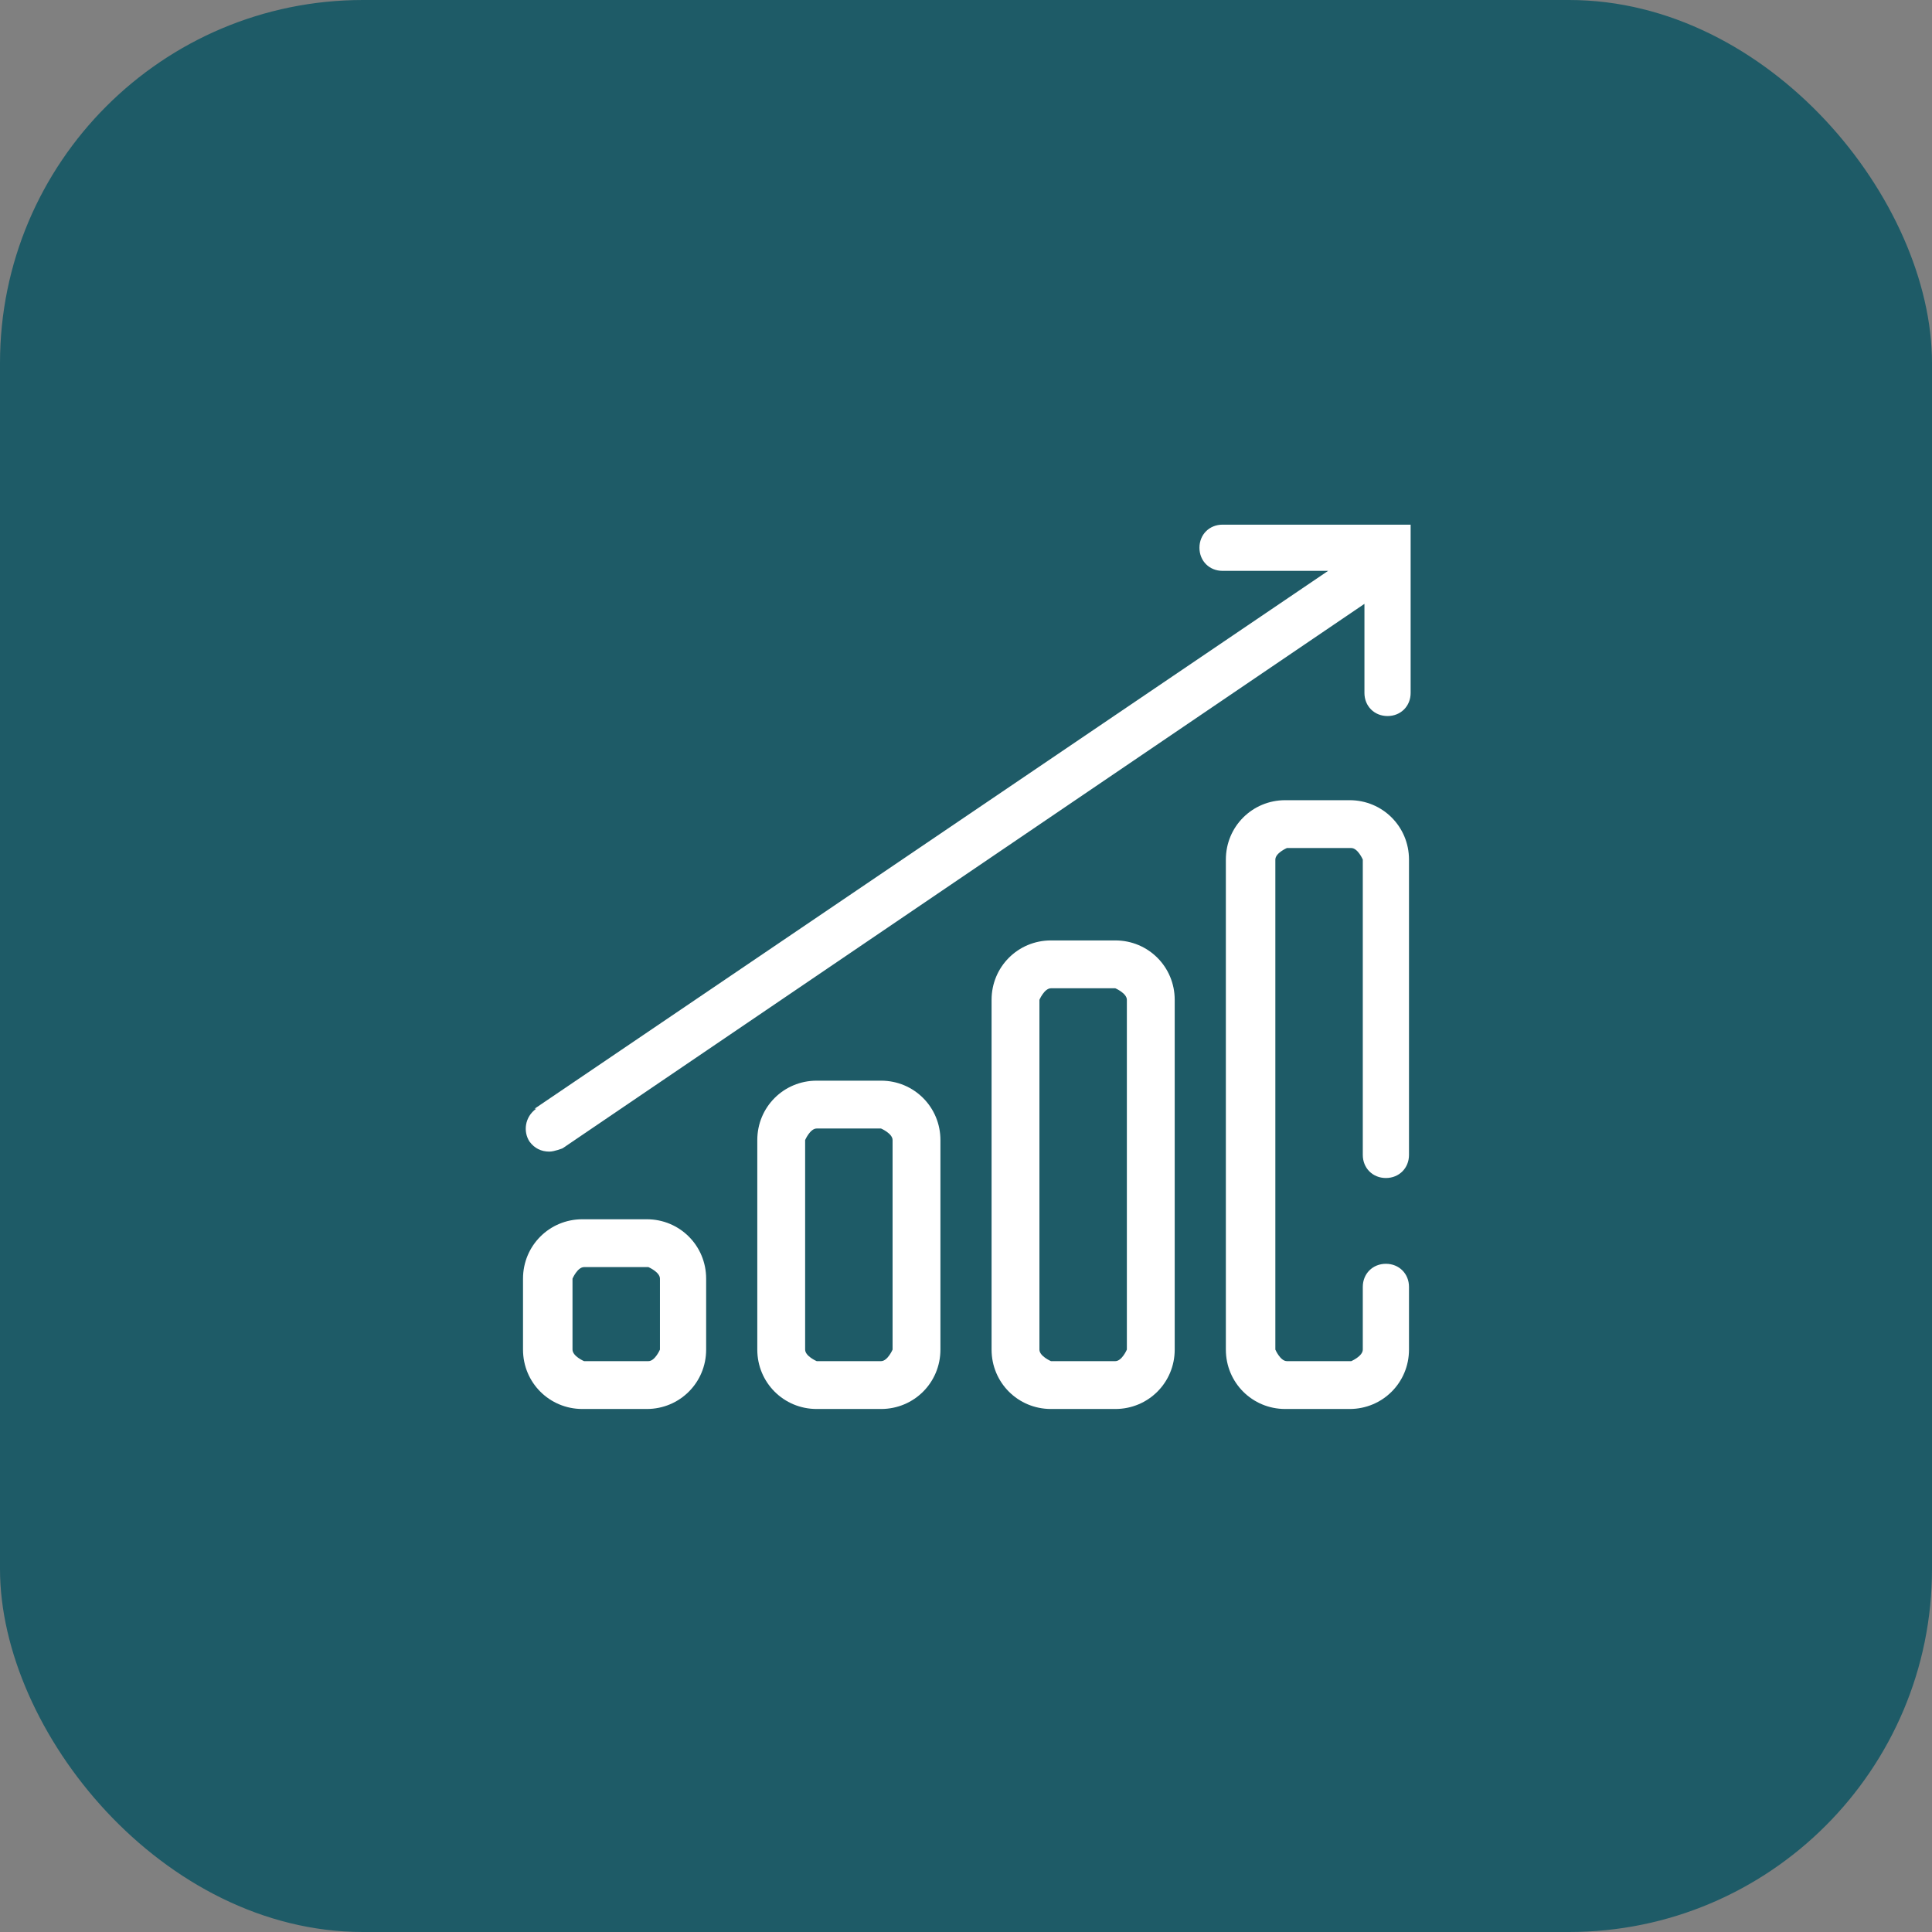 <?xml version="1.0" encoding="UTF-8"?>
<svg id="_Слой_2" data-name="Слой 2" xmlns="http://www.w3.org/2000/svg" viewBox="0 0 11.71 11.71">
  <rect x="0" y="0" width="11.71" height="11.71" fill="#808080" stroke="none"/>
  <defs>
    <style>
      .cls-1 {
        fill: #fff;
      }

      .cls-2 {
        fill: #1e5b67;
      }
    </style>
  </defs>
  <g id="Layer_3" data-name="Layer 3">
    <rect class="cls-2" width="11.71" height="11.71" rx="2.2" ry="2.2"/>
    <path class="cls-1" d="M4.28,8.18v-.43c0-.2-.16-.36-.36-.36h-.39c-.2,0-.36.16-.36.36v.43c0,.2.16.36.36.36h.39c.2,0,.36-.16.36-.36ZM4,8.18s-.03.07-.07.07h-.39s-.07-.03-.07-.07v-.43s.03-.07.07-.07h.39s.07.03.07.07v.43ZM5.34,8.54c.2,0,.36-.16.36-.36v-1.27c0-.2-.16-.36-.36-.36h-.39c-.2,0-.36.16-.36.36v1.27c0,.2.16.36.36.36h.39ZM4.88,8.18v-1.27s.03-.07.07-.07h.39s.07.03.07.07v1.27s-.03.07-.07.07h-.39s-.07-.03-.07-.07ZM6.76,8.54c.2,0,.36-.16.36-.36v-2.12c0-.2-.16-.36-.36-.36h-.39c-.2,0-.36.16-.36.36v2.12c0,.2.16.36.36.36h.39ZM6.3,8.18v-2.12s.03-.07.07-.07h.39s.07.03.07.07v2.12s-.03.07-.07.07h-.39s-.07-.03-.07-.07ZM8.26,7v-1.79s-.03-.07-.07-.07h-.39s-.07.03-.07.07v2.97s.03.07.07.07h.39s.07-.03.07-.07v-.38c0-.08.06-.14.14-.14s.14.06.14.14v.38c0,.2-.16.36-.36.36h-.39c-.2,0-.36-.16-.36-.36v-2.97c0-.2.16-.36.36-.36h.39c.2,0,.36.16.36.36v1.79c0,.08-.06.14-.14.14s-.14-.06-.14-.14ZM3.24,6.72l4.81-3.26h-.64c-.08,0-.14-.06-.14-.14s.06-.14.14-.14h1.14v1.02c0,.08-.06.14-.14.14s-.14-.06-.14-.14v-.54l-4.86,3.3s-.05.02-.08.02c-.05,0-.09-.02-.12-.06-.04-.06-.03-.15.04-.2Z"/>
  </g>
</svg>